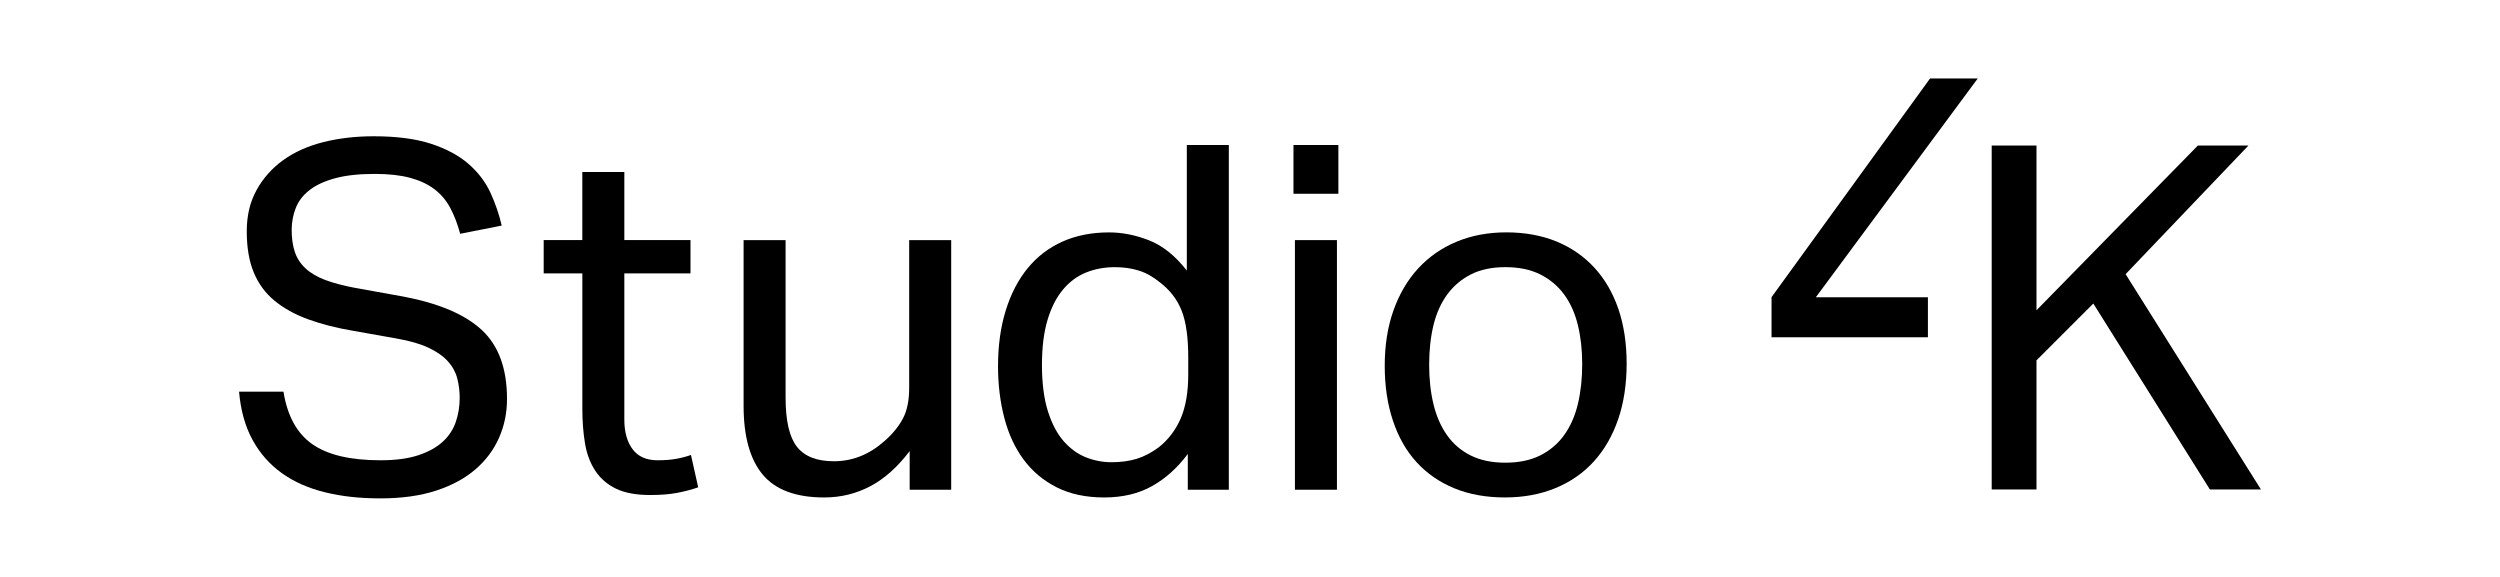 <svg xmlns="http://www.w3.org/2000/svg" id="Layer_1" viewBox="0 0 1280 295.38"><g><path d="M145.14,200.56c1.98,12.36,6.88,21.3,14.71,26.82,7.83,5.52,19.49,8.28,34.98,8.28,7.74,0,14.21-.86,19.4-2.6,5.19-1.73,9.35-4.04,12.48-6.92,3.13-2.88,5.35-6.26,6.67-10.14,1.32-3.87,1.98-7.95,1.98-12.24,0-3.46-.41-6.8-1.24-10.01-.83-3.21-2.43-6.14-4.82-8.78-2.39-2.63-5.69-4.94-9.89-6.92-4.2-1.98-9.6-3.54-16.19-4.7l-22.25-3.95c-8.74-1.48-16.48-3.46-23.24-5.93-6.76-2.47-12.48-5.64-17.18-9.52-4.7-3.87-8.24-8.69-10.63-14.46-2.39-5.77-3.58-12.77-3.58-21.01s1.69-15.16,5.07-21.26c3.38-6.09,7.95-11.2,13.72-15.33,5.77-4.12,12.61-7.17,20.52-9.15,7.91-1.98,16.48-2.97,25.71-2.97,11.7,0,21.46,1.28,29.29,3.83,7.83,2.56,14.21,5.97,19.16,10.26,4.94,4.29,8.69,9.19,11.25,14.71,2.55,5.52,4.49,11.17,5.81,16.93l-21.26,4.2c-1.32-4.94-3.01-9.35-5.07-13.23-2.06-3.87-4.78-7.08-8.16-9.64-3.38-2.55-7.54-4.49-12.48-5.81-4.94-1.32-10.96-1.98-18.04-1.98-8.08,0-14.83,.74-20.27,2.22-5.44,1.48-9.81,3.5-13.1,6.06-3.3,2.56-5.65,5.6-7.05,9.15-1.4,3.55-2.1,7.29-2.1,11.25,0,4.29,.53,8.03,1.61,11.25,1.07,3.21,2.88,6.02,5.44,8.4,2.55,2.39,5.89,4.37,10.01,5.93,4.12,1.57,9.23,2.93,15.33,4.08l24.72,4.45c18.29,3.46,31.72,9.19,40.29,17.18,8.57,8,12.85,19.74,12.85,35.23,0,7.09-1.36,13.72-4.08,19.9-2.72,6.18-6.76,11.58-12.11,16.19-5.36,4.62-12.07,8.24-20.15,10.88-8.08,2.63-17.55,3.96-28.43,3.96s-19.82-1.03-28.3-3.09c-8.49-2.06-15.86-5.32-22.12-9.76-6.26-4.45-11.29-10.14-15.08-17.06-3.79-6.92-6.1-15.16-6.92-24.72h22.74Z"></path><path d="M298.15,139.99h-19.78v-17.06h19.78v-34.85h21.51v34.85h33.87v17.06h-33.87v74.9c0,6.26,1.4,11.29,4.2,15.08,2.8,3.79,7.08,5.69,12.85,5.69,3.62,0,6.8-.25,9.52-.74,2.72-.49,5.23-1.15,7.54-1.98l3.71,16.56c-3.3,1.16-6.88,2.1-10.75,2.84-3.87,.74-8.45,1.11-13.72,1.11-7.25,0-13.1-1.07-17.55-3.21-4.45-2.14-8-5.19-10.63-9.15-2.64-3.96-4.41-8.65-5.31-14.09-.91-5.44-1.36-11.37-1.36-17.8v-69.21Z"></path><path d="M380.71,122.94h21.51v80.59c0,11.87,1.93,20.27,5.81,25.21,3.87,4.94,10.17,7.42,18.91,7.42,9.56,0,18.21-3.46,25.96-10.38,4.12-3.62,7.25-7.45,9.39-11.49,2.14-4.04,3.21-9.27,3.21-15.7V122.94h21.51v127.8h-21.26v-19.78c-6.26,8.24-13.02,14.26-20.27,18.05-7.25,3.79-15.08,5.69-23.48,5.69-14.5,0-25.01-3.92-31.52-11.74-6.51-7.83-9.76-19.57-9.76-35.23V122.94Z"></path><path d="M608.13,232.45c-5.28,7.09-11.37,12.57-18.29,16.44-6.92,3.87-15.08,5.81-24.47,5.81s-17.51-1.73-24.35-5.19c-6.84-3.46-12.48-8.2-16.93-14.21-4.45-6.01-7.75-13.14-9.89-21.38-2.14-8.24-3.21-17.06-3.21-26.45,0-10.54,1.32-20.06,3.96-28.55,2.63-8.49,6.38-15.7,11.25-21.63,4.86-5.93,10.79-10.46,17.8-13.6,7-3.13,14.95-4.7,23.85-4.7,6.76,0,13.6,1.36,20.52,4.08,6.92,2.72,13.35,7.87,19.28,15.45V74.24h21.51V250.74h-21.01v-18.29Zm.25-49.44c0-10.22-1.11-18.17-3.34-23.85-2.22-5.69-5.89-10.51-11-14.46-3.63-2.97-7.29-5.03-11-6.18-3.71-1.15-7.79-1.73-12.24-1.73-5.28,0-10.18,.91-14.71,2.72-4.53,1.82-8.49,4.74-11.86,8.78-3.38,4.04-6.02,9.23-7.91,15.57-1.9,6.35-2.84,14.05-2.84,23.11s1.03,17.3,3.09,23.73c2.06,6.43,4.78,11.54,8.16,15.33,3.38,3.79,7.17,6.51,11.37,8.16,4.2,1.65,8.53,2.47,12.98,2.47,4.78,0,9.06-.58,12.85-1.73,3.79-1.15,7.58-3.13,11.37-5.93,4.94-3.95,8.69-8.9,11.25-14.83,2.55-5.93,3.83-13.43,3.83-22.49v-8.65Z"></path><path d="M662.26,74.24h22.99v24.97h-22.99v-24.97Zm.74,48.7h21.51v127.8h-21.51V122.94Z"></path><path d="M770.53,254.69c-9.72,0-18.38-1.57-25.96-4.7-7.58-3.13-14.01-7.58-19.28-13.35-5.28-5.77-9.31-12.85-12.11-21.26-2.81-8.4-4.2-17.8-4.2-28.18s1.48-19.78,4.45-28.18c2.97-8.4,7.17-15.57,12.61-21.51,5.44-5.93,11.99-10.51,19.65-13.72,7.66-3.21,16.19-4.82,25.59-4.82s18.13,1.57,25.71,4.7c7.58,3.13,14.05,7.62,19.41,13.47,5.35,5.85,9.43,12.9,12.24,21.14,2.8,8.24,4.2,17.55,4.2,27.93s-1.44,20.02-4.33,28.43c-2.89,8.41-7.01,15.57-12.36,21.51-5.36,5.93-11.91,10.51-19.65,13.72-7.75,3.21-16.4,4.82-25.96,4.82Zm.25-17.8c6.92,0,12.85-1.24,17.8-3.71s9.02-5.93,12.24-10.38c3.21-4.45,5.56-9.76,7.05-15.94,1.48-6.18,2.22-12.98,2.22-20.39s-.74-13.92-2.22-20.02c-1.48-6.09-3.83-11.33-7.05-15.7-3.21-4.36-7.29-7.79-12.24-10.26s-10.88-3.71-17.8-3.71-12.82,1.24-17.67,3.71c-4.86,2.47-8.9,5.89-12.11,10.26-3.21,4.37-5.56,9.6-7.05,15.7-1.48,6.1-2.22,12.85-2.22,20.27s.74,14.18,2.22,20.27c1.48,6.1,3.79,11.37,6.92,15.82,3.13,4.45,7.17,7.91,12.11,10.38s10.88,3.71,17.8,3.71Z"></path></g><g><polygon points="1088.31 140.37 1151.2 74.52 1125.3 74.52 1042.68 158.86 1042.68 74.52 1019.75 74.52 1019.75 250.6 1042.68 250.6 1042.68 184.51 1071.78 155.41 1131.46 250.6 1157.6 250.6 1088.31 140.37"></polygon><polygon points="988.18 40.19 907.03 152.14 907.03 172.67 987.09 172.67 987.09 152.2 929.71 152.2 1012.6 40.19 988.18 40.19"></polygon></g></svg>